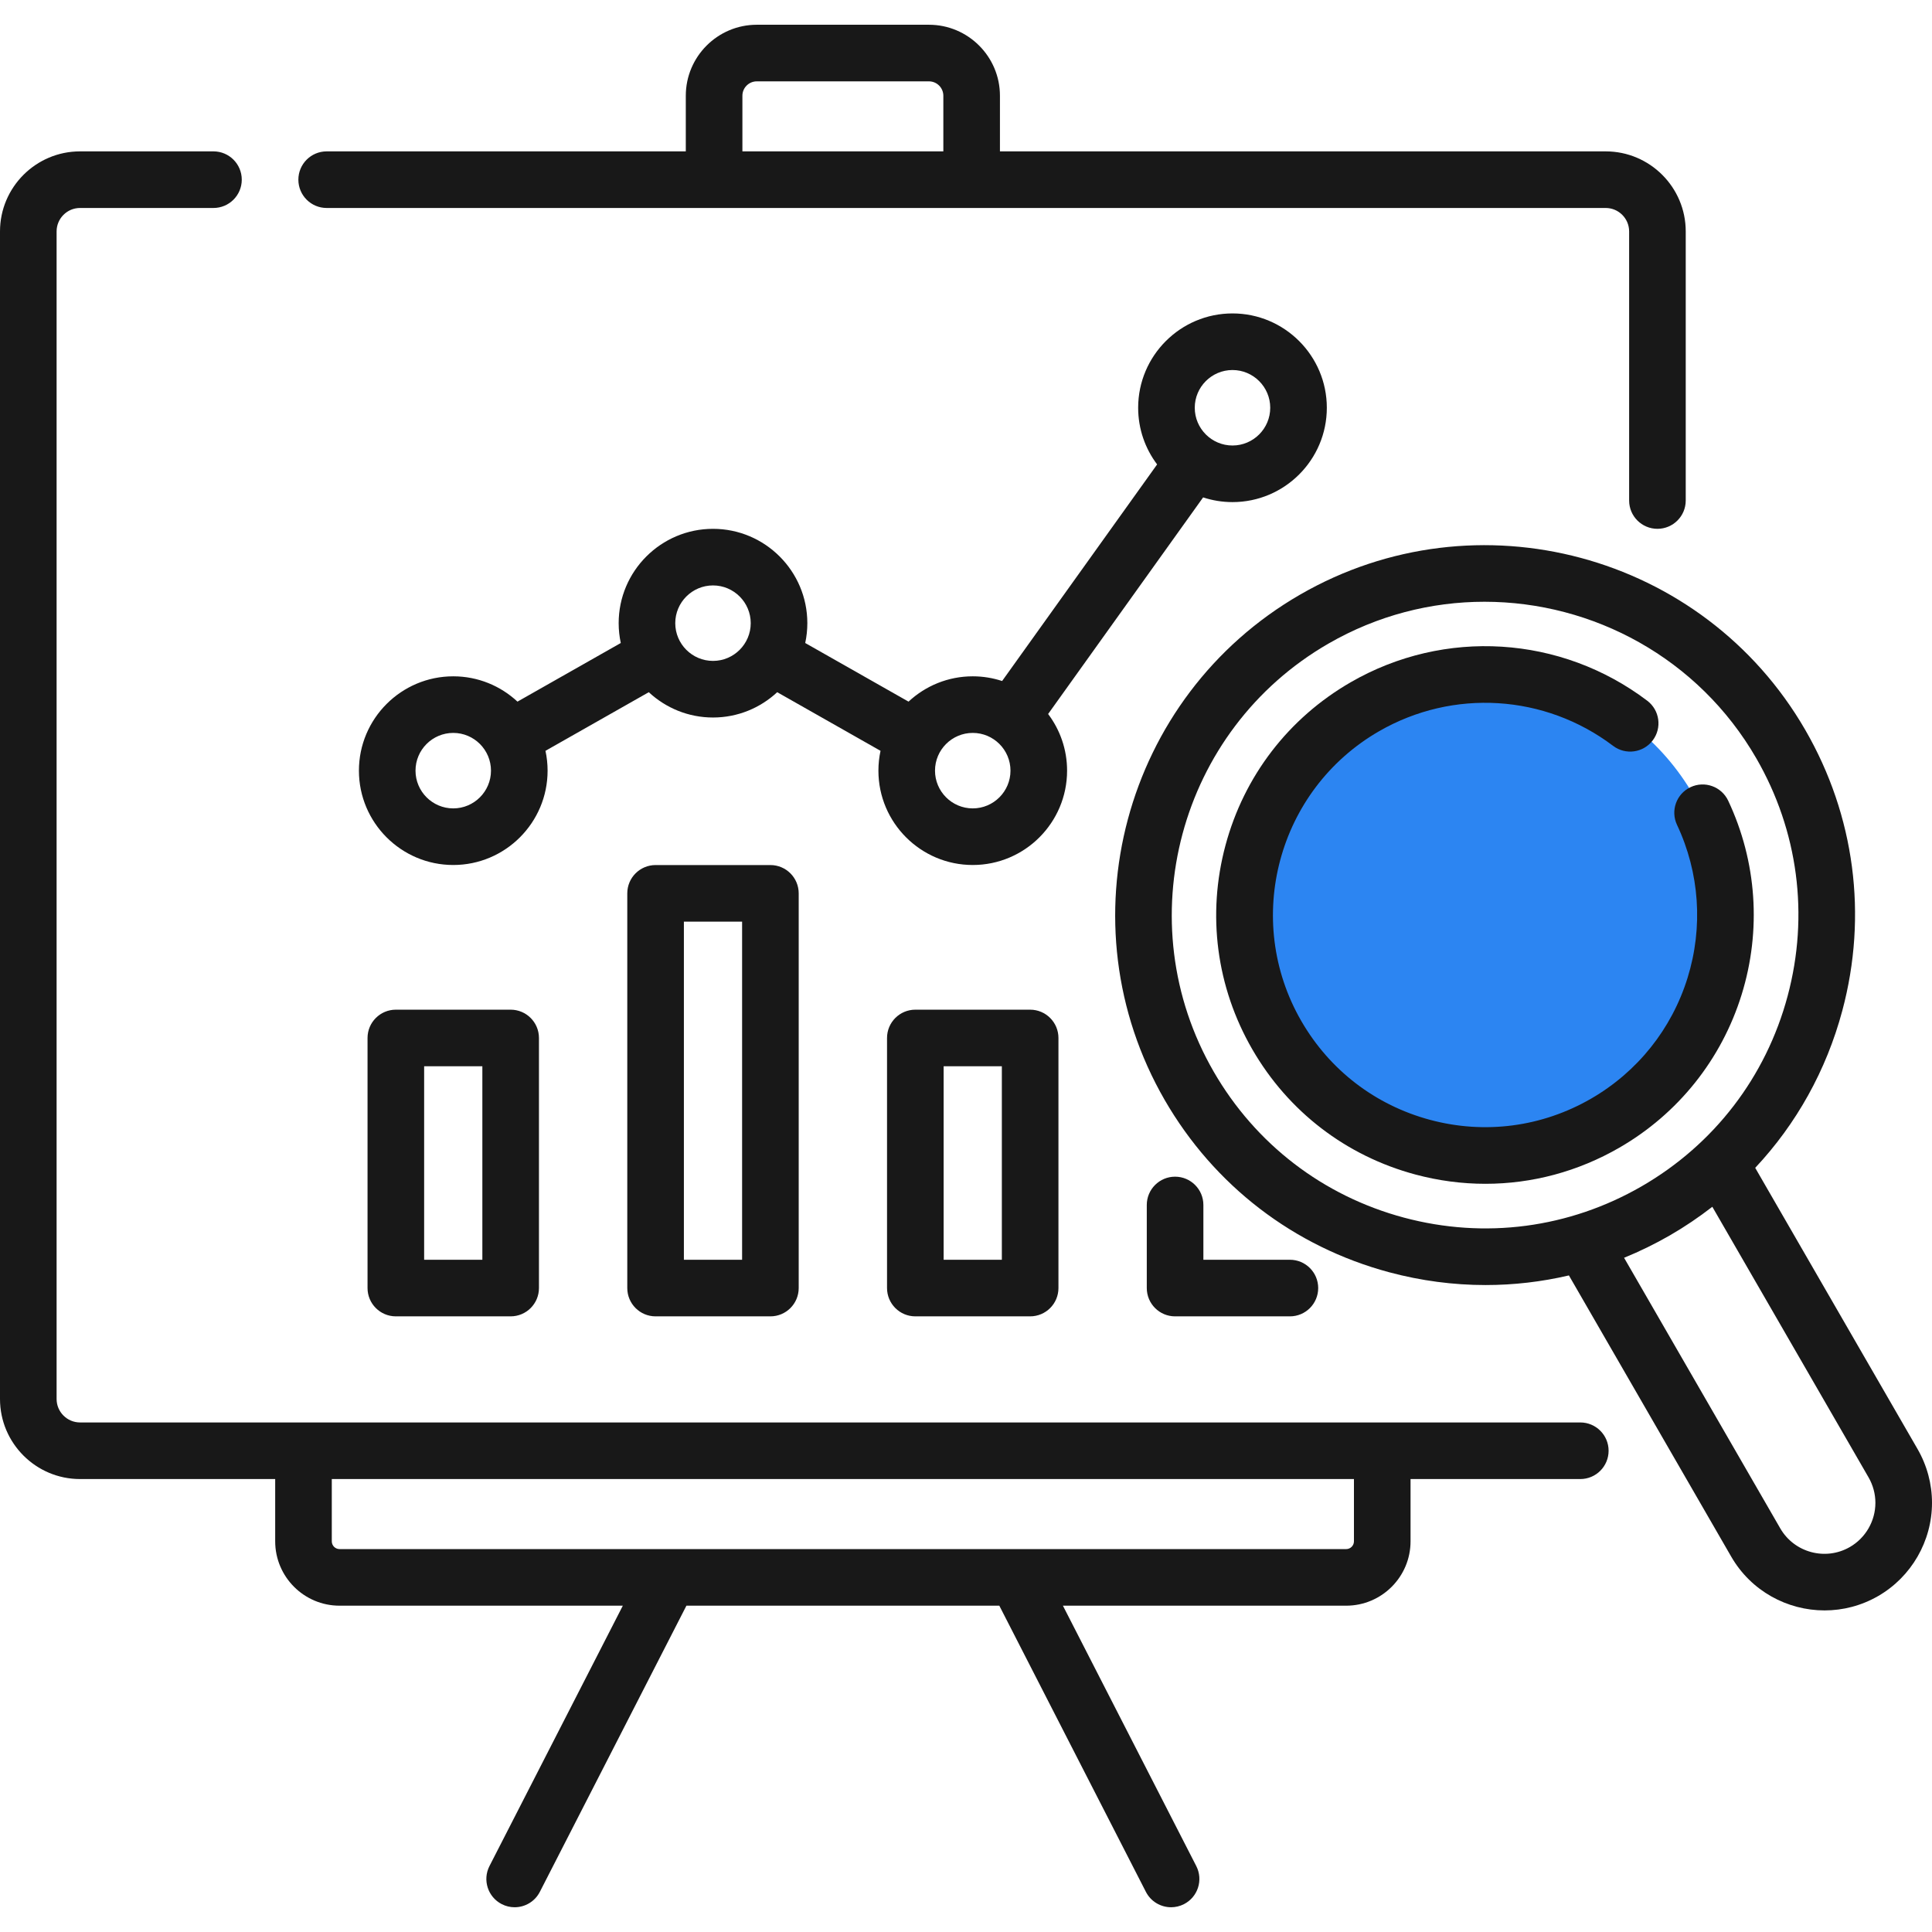 <?xml version="1.0" encoding="UTF-8"?> <svg xmlns="http://www.w3.org/2000/svg" width="512" height="512" viewBox="0 0 512 512" fill="none"> <path d="M393.54 306.19C428.726 306.19 457.249 277.667 457.249 242.481C457.249 207.296 428.726 178.772 393.54 178.772C358.355 178.772 329.831 207.296 329.831 242.481C329.831 277.667 358.355 306.19 393.54 306.19Z" fill="#2C85F2"></path> <path d="M326.623 133.062C340.408 133.062 351.623 121.847 351.623 108.062C351.623 94.276 340.408 83.061 326.623 83.061C312.838 83.061 301.623 94.276 301.623 108.062C301.623 113.692 303.495 118.892 306.648 123.076L265.572 180.477C263.121 179.672 260.506 179.23 257.788 179.23C251.219 179.23 245.237 181.781 240.771 185.939L213.392 170.403C213.757 168.707 213.953 166.949 213.953 165.146C213.953 151.361 202.738 140.146 188.953 140.146C175.168 140.146 163.953 151.361 163.953 165.146C163.953 166.949 164.149 168.707 164.514 170.403L137.135 185.939C132.669 181.781 126.687 179.231 120.118 179.231C106.333 179.231 95.118 190.447 95.118 204.232C95.118 218.017 106.333 229.233 120.118 229.233C133.903 229.233 145.118 218.017 145.118 204.232C145.118 202.429 144.922 200.671 144.557 198.975L171.936 183.439C176.402 187.597 182.384 190.148 188.953 190.148C195.522 190.148 201.503 187.597 205.97 183.44L233.349 198.976C232.984 200.672 232.788 202.43 232.788 204.233C232.788 218.018 244.003 229.234 257.788 229.234C271.574 229.234 282.789 218.018 282.789 204.233C282.789 198.602 280.916 193.401 277.763 189.217L318.839 131.816C321.289 132.62 323.905 133.062 326.623 133.062ZM326.623 98.061C332.137 98.061 336.623 102.547 336.623 108.062C336.623 113.576 332.137 118.062 326.623 118.062C321.109 118.062 316.623 113.576 316.623 108.062C316.622 102.547 321.108 98.061 326.623 98.061ZM120.115 214.231C114.601 214.231 110.115 209.745 110.115 204.23C110.115 198.715 114.601 194.229 120.115 194.229C125.629 194.229 130.115 198.715 130.115 204.23C130.115 209.745 125.629 214.231 120.115 214.231ZM188.951 175.146C183.437 175.146 178.951 170.66 178.951 165.145C178.951 159.631 183.437 155.145 188.951 155.145C194.465 155.145 198.951 159.631 198.951 165.145C198.952 170.66 194.465 175.146 188.951 175.146ZM257.787 214.231C252.273 214.231 247.787 209.745 247.787 204.23C247.787 198.715 252.273 194.229 257.787 194.229C263.302 194.229 267.788 198.715 267.788 204.23C267.788 209.745 263.301 214.231 257.787 214.231Z" fill="#181818"></path> <path d="M418.796 376.964H366.31H80.428H21.215C17.788 376.964 15 374.176 15 370.749V61.33C15 57.903 17.788 55.115 21.215 55.115H56.571C60.713 55.115 64.071 51.758 64.071 47.615C64.071 43.472 60.713 40.115 56.571 40.115H21.215C9.517 40.115 0 49.632 0 61.33V370.749C0 382.447 9.517 391.964 21.215 391.964H72.928V408.47C72.928 417.873 80.578 425.523 89.981 425.523H165.055L129.715 494.521C127.827 498.208 129.284 502.727 132.971 504.616C134.065 505.177 135.233 505.442 136.384 505.442C139.109 505.442 141.738 503.952 143.065 501.359L181.908 425.523H264.83L303.673 501.359C305.001 503.952 307.629 505.442 310.354 505.442C311.505 505.442 312.673 505.175 313.767 504.616C317.454 502.727 318.912 498.208 317.023 494.521L281.683 425.523H356.757C366.16 425.523 373.81 417.874 373.81 408.47V391.964H418.796C422.938 391.964 426.296 388.607 426.296 384.464C426.296 380.321 422.938 376.964 418.796 376.964ZM358.81 408.47C358.81 409.602 357.889 410.523 356.757 410.523H89.981C88.849 410.523 87.928 409.602 87.928 408.47V391.964H358.81V408.47Z" fill="#181818"></path> <path d="M86.571 55.116H189.243H257.494H425.522C428.949 55.116 431.737 57.904 431.737 61.331V132.642C431.737 136.785 435.095 140.142 439.237 140.142C443.379 140.142 446.737 136.785 446.737 132.642V61.331C446.737 49.633 437.22 40.116 425.522 40.116H264.995V25.374C264.995 14.999 256.554 6.558 246.178 6.558H200.56C190.185 6.558 181.743 14.999 181.743 25.374V40.116H86.571C82.429 40.116 79.071 43.473 79.071 47.616C79.071 51.759 82.429 55.116 86.571 55.116ZM196.743 25.374C196.743 23.27 198.455 21.558 200.56 21.558H246.178C248.282 21.558 249.995 23.27 249.995 25.374V40.116H196.744V25.374H196.743Z" fill="#181818"></path> <path d="M104.902 267.575C100.76 267.575 97.402 270.932 97.402 275.075V341.347C97.402 345.49 100.76 348.847 104.902 348.847H135.329C139.471 348.847 142.829 345.49 142.829 341.347V275.075C142.829 270.932 139.471 267.575 135.329 267.575H104.902ZM127.829 333.848H112.402V282.576H127.829V333.848V333.848Z" fill="#181818"></path> <path d="M173.737 229.248C169.595 229.248 166.237 232.605 166.237 236.748V341.349C166.237 345.492 169.595 348.849 173.737 348.849H204.164C208.306 348.849 211.664 345.492 211.664 341.349V236.748C211.664 232.605 208.306 229.248 204.164 229.248H173.737ZM196.665 333.849H181.238V244.248H196.665V333.849Z" fill="#181818"></path> <path d="M242.573 267.575C238.431 267.575 235.073 270.932 235.073 275.075V341.347C235.073 345.49 238.431 348.847 242.573 348.847H273C277.142 348.847 280.5 345.49 280.5 341.347V275.075C280.5 270.932 277.142 267.575 273 267.575H242.573ZM265.5 333.848H250.073V282.576H265.5V333.848Z" fill="#181818"></path> <path d="M311.409 311.832C307.267 311.832 303.909 315.189 303.909 319.332V341.349C303.909 345.492 307.267 348.849 311.409 348.849H341.836C345.978 348.849 349.336 345.492 349.336 341.349C349.336 337.206 345.978 333.849 341.836 333.849H318.909V319.332C318.909 315.189 315.551 311.832 311.409 311.832Z" fill="#181818"></path> <path d="M508.175 384.018L465.148 309.492C476.049 297.873 483.987 283.676 488.227 267.852C495.004 242.561 491.526 216.144 478.434 193.468C451.408 146.655 391.337 130.562 344.527 157.587C297.716 184.612 281.621 244.683 308.647 291.494C321.739 314.17 342.878 330.39 368.169 337.168C376.615 339.431 385.184 340.55 393.699 340.55C401.141 340.55 408.54 339.694 415.776 338L458.794 412.528C464.067 421.665 473.669 426.778 483.531 426.777C488.364 426.777 493.26 425.548 497.739 422.964C506.535 417.887 512 408.42 512 398.258C512 393.279 510.678 388.356 508.175 384.018ZM372.051 322.679C350.63 316.939 332.725 303.2 321.636 283.994C298.746 244.346 312.379 193.468 352.026 170.577C365.069 163.047 379.322 159.471 393.4 159.471C422.115 159.471 450.083 174.364 465.443 200.968C476.531 220.174 479.477 242.548 473.737 263.97C467.997 285.392 454.258 303.295 435.052 314.384C415.847 325.473 393.473 328.417 372.051 322.679ZM490.242 409.972C483.789 413.698 475.509 411.48 471.786 405.03L430.398 333.326C434.546 331.633 438.608 329.653 442.554 327.375C446.503 325.095 450.243 322.557 453.784 319.809L495.184 391.516C496.372 393.577 497 395.909 497 398.259C497 403.077 494.41 407.566 490.242 409.972Z" fill="#181818"></path> <path d="M461.542 263.611C466.837 246.555 465.576 228.295 457.991 212.195C456.225 208.447 451.757 206.841 448.01 208.606C444.262 210.372 442.656 214.84 444.422 218.587C450.405 231.287 451.398 245.696 447.217 259.162C443.013 272.702 433.931 284.065 421.644 291.159C408.642 298.667 393.493 300.659 378.992 296.774C364.49 292.888 352.368 283.587 344.862 270.585C329.365 243.744 338.595 209.3 365.436 193.803C385.061 182.474 409.416 183.988 427.487 197.66C430.791 200.16 435.494 199.509 437.993 196.205C440.492 192.902 439.841 188.198 436.537 185.699C413.646 168.378 382.792 166.461 357.935 180.812C341.463 190.322 329.68 205.678 324.757 224.05C319.834 242.422 322.361 261.612 331.871 278.084C341.381 294.557 356.737 306.339 375.109 311.263C381.244 312.907 387.47 313.72 393.655 313.72C405.993 313.72 418.172 310.484 429.143 304.149C444.71 295.163 456.216 280.767 461.542 263.611Z" fill="#181818"></path> </svg> 